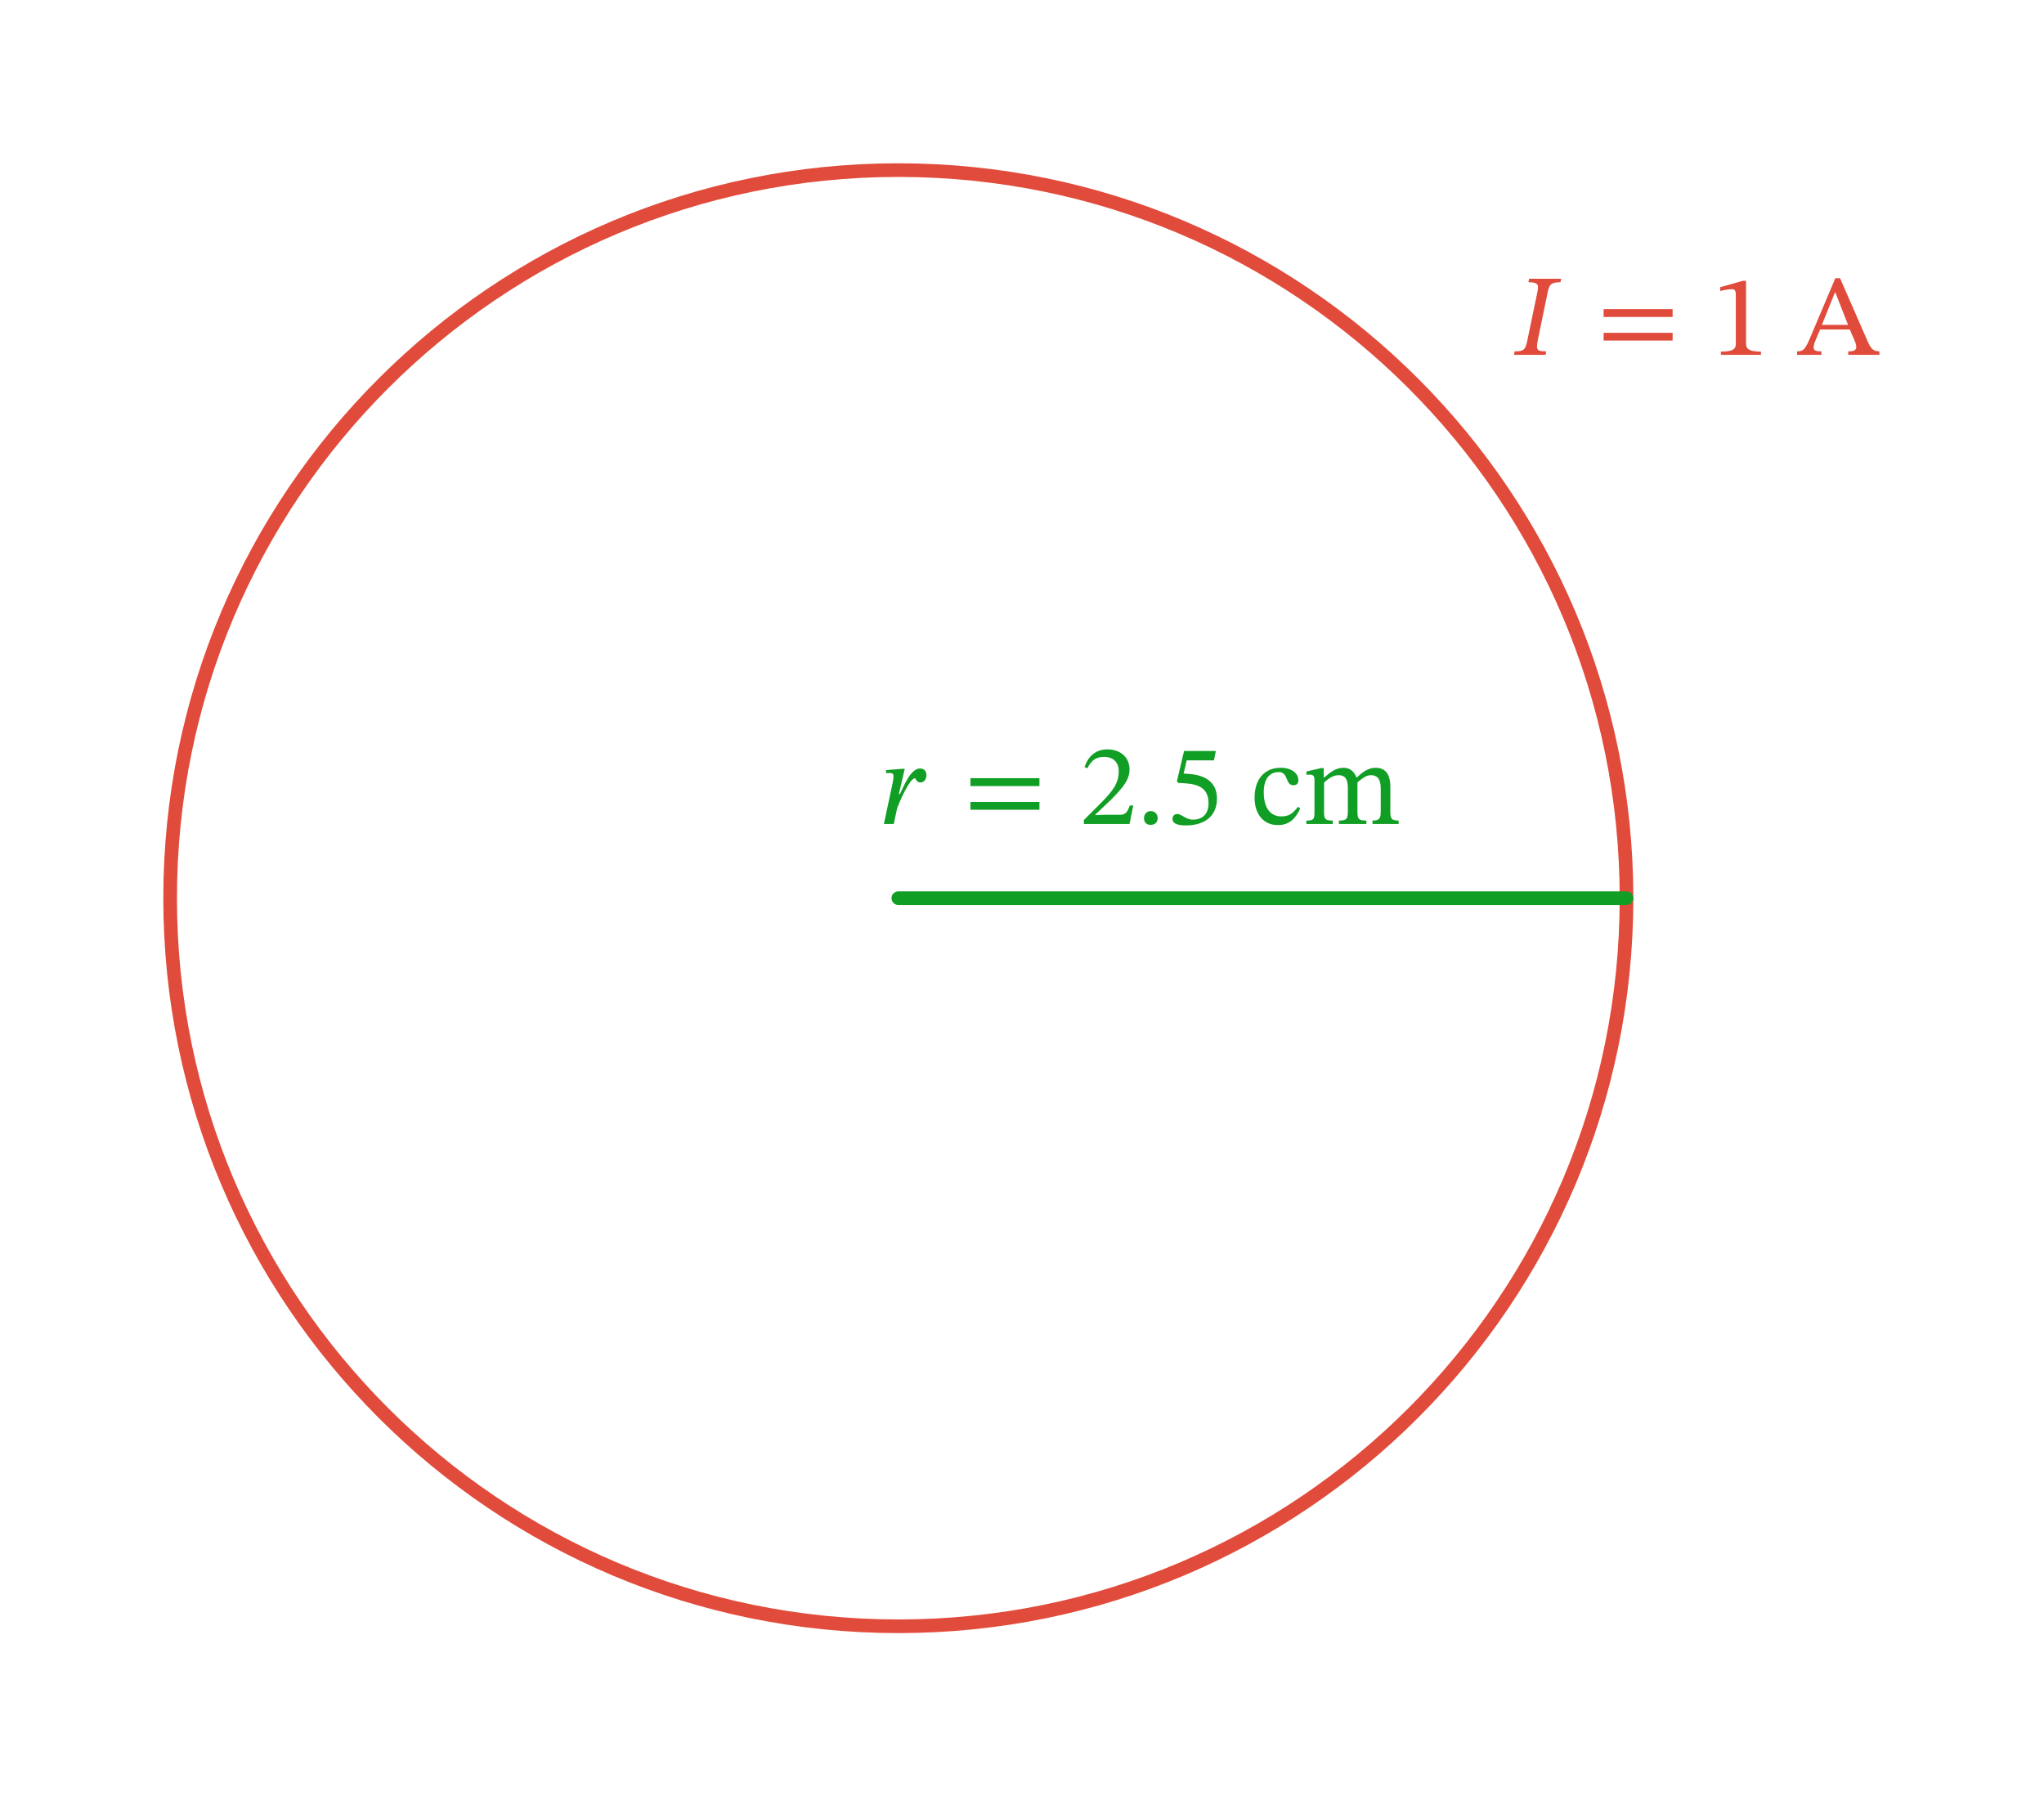 <svg width="262.56" height="230.787" viewBox="0 0 196.92 173.09" class="displayed_equation" xmlns="http://www.w3.org/2000/svg">
  <defs>
    <clipPath id="svg760141061298tikz_00017a">
      <path d="M 15.734 15.734 L 157.355 15.734 L 157.355 157.355 L 15.734 157.355 Z M 15.734 15.734" />
    </clipPath>
    <clipPath id="svg760141061298tikz_00017b">
      <path d="M 85 85 L 157.355 85 L 157.355 88 L 85 88 Z M 85 85" />
    </clipPath>
  </defs>
  <g clip-path="url(#svg760141061298tikz_00017a)">
    <path d="M 1566.992 865.47 C 1566.992 478.048 1252.891 163.908 865.469 163.908 C 478.047 163.908 163.906 478.048 163.906 865.47 C 163.906 1252.892 478.047 1566.994 865.469 1566.994 C 1252.891 1566.994 1566.992 1252.892 1566.992 865.47 Z M 1566.992 865.47" transform="matrix(.1 0 0 -.1 0 173.09)" fill="none" stroke-width="13.149" stroke-linecap="round" stroke-linejoin="round" stroke="#e14b3b" stroke-miterlimit="10" />
  </g>
  <g clip-path="url(#svg760141061298tikz_00017b)">
    <path d="M 865.469 865.47 L 1566.992 865.47" transform="matrix(.1 0 0 -.1 0 173.09)" fill="none" stroke-width="13.149" stroke-linecap="round" stroke-linejoin="round" stroke="#109e24" stroke-miterlimit="10" />
  </g>
  <path d="M147.16 32.73C146.961 33.711 146.824 33.855 145.922 33.855L145.855 34.191 148.898 34.191 148.969 33.855C148.266 33.855 148.074 33.777 148.074 33.363 148.074 33.211 148.109 33.008 148.152 32.773L149.07 28.332C149.234 27.465 149.348 27.195 150.34 27.195L150.406 26.859 147.316 26.859 147.25 27.195C148.266 27.195 148.266 27.465 148.074 28.332L147.16 32.73M161.141 30.543L161.141 29.785 154.492 29.785 154.492 30.543zM161.141 32.816L161.141 32.07 154.492 32.07 154.492 32.816 161.141 32.816M169.652 34.191L169.652 33.879C168.629 33.879 168.215 33.676 168.215 33.133L168.215 27.062 167.891 27.062 165.727 27.676 165.727 28.043C166.07 27.93 166.641 27.863 166.863 27.863 167.141 27.863 167.23 28.02 167.23 28.41L167.23 33.133C167.23 33.688 166.84 33.879 165.793 33.879L165.793 34.191 169.652 34.191M181.066 34.191L181.066 33.855C180.465 33.855 180.242 33.598 179.918 32.863L177.273 26.805 176.816 26.805 174.449 32.406C173.914 33.676 173.758 33.855 173.133 33.855L173.133 34.191 175.477 34.191 175.477 33.855C174.953 33.855 174.727 33.789 174.727 33.477 174.727 33.277 174.785 33.105 174.852 32.93L175.352 31.746 178.211 31.746 178.645 32.75C178.789 33.086 178.836 33.285 178.836 33.441 178.836 33.836 178.398 33.855 178.062 33.855L178.062 34.191zM178.043 31.301L175.52 31.301 176.781 28.176 176.816 28.176 178.043 31.301" fill="#e14b3b" />
  <path d="M86.598 76.5L87.164 74.078 86.922 74.078 85.367 74.203 85.367 74.504C85.367 74.504 85.594 74.48 85.715 74.48 86.027 74.48 86.082 74.605 86.082 74.816 86.082 75.016 86.027 75.309 85.984 75.508L85.156 79.391 86.105 79.391 86.441 77.828C86.617 77.383 87.621 74.984 88.156 74.984 88.191 74.984 88.305 75.395 88.66 75.395 88.949 75.395 89.25 75.184 89.25 74.691 89.25 74.258 88.984 74.047 88.625 74.047 87.734 74.047 87.062 75.754 86.707 76.5L86.598 76.5M100.141 75.742L100.141 74.984 93.492 74.984 93.492 75.742zM100.141 78.02L100.141 77.27 93.492 77.27 93.492 78.02 100.141 78.02M109.176 77.605L108.852 77.605C108.598 78.273 108.453 78.508 107.859 78.508L106.309 78.508 105.527 78.543 105.527 78.488 107.004 77.09C108.184 75.898 108.82 75.129 108.82 74.137 108.82 72.965 107.938 72.207 106.68 72.207 105.594 72.207 104.84 72.832 104.492 73.91L104.758 74.023C105.172 73.188 105.664 72.93 106.387 72.93 107.246 72.93 107.781 73.465 107.781 74.301 107.781 75.473 107.223 76.176 106.121 77.316L104.422 79.012 104.422 79.391 108.82 79.391 109.176 77.605M111.531 78.844C111.531 78.477 111.297 78.152 110.871 78.152 110.461 78.152 110.215 78.465 110.215 78.832 110.215 79.211 110.426 79.48 110.859 79.48 111.297 79.48 111.531 79.188 111.531 78.844M116.953 73.266L117.133 72.363 114.074 72.363 113.383 75.273 113.516 75.441C113.672 75.441 113.727 75.441 114.02 75.465 115.559 75.543 116.43 75.996 116.43 77.395 116.43 78.551 115.727 78.977 114.934 78.977 114.219 78.977 113.852 78.43 113.406 78.43 113.125 78.43 112.957 78.652 112.957 78.91 112.957 79.324 113.383 79.535 114.242 79.535 116.016 79.535 117.242 78.664 117.242 76.945 117.242 75.195 115.871 74.672 114.555 74.57L114.031 74.535 114.328 73.266 116.953 73.266M125.051 77.738C124.551 78.387 124.172 78.664 123.445 78.664 122.297 78.664 121.75 77.707 121.75 76.344 121.75 75.062 122.297 74.391 123.199 74.391 124.16 74.391 123.789 75.664 124.617 75.664 124.93 75.664 125.086 75.484 125.086 75.16 125.086 74.516 124.438 73.98 123.391 73.98 121.781 73.98 120.867 75.117 120.867 76.867 120.867 78.418 121.703 79.5 123.102 79.5 124.293 79.5 124.84 78.801 125.266 77.895L125.051 77.738M127.562 75.406C127.887 75.105 128.379 74.691 128.957 74.691 129.473 74.691 129.852 74.938 129.852 75.887L129.852 78.098C129.852 78.879 129.785 79.066 128.992 79.066L128.992 79.391 131.637 79.391 131.637 79.066C130.832 79.066 130.777 78.863 130.777 78.098L130.777 75.387C131.145 75.074 131.602 74.691 132.059 74.691 132.586 74.691 133.02 74.938 133.02 75.953L133.02 78.098C133.02 78.777 132.984 79.066 132.227 79.066L132.227 79.391 134.746 79.391 134.746 79.066C133.977 79.066 133.945 78.801 133.945 78.098L133.945 75.82C133.945 74.469 133.379 73.98 132.508 73.98 131.914 73.98 131.344 74.301 130.734 74.906L130.688 74.906C130.465 74.371 130.086 73.98 129.449 73.98 128.691 73.98 128.18 74.391 127.574 74.918L127.531 74.918 127.531 74.012 127.262 74.012 125.867 74.336 125.867 74.66C125.867 74.66 126.004 74.637 126.168 74.637 126.48 74.637 126.637 74.738 126.637 75.141L126.637 78.262C126.637 78.934 126.559 79.066 125.855 79.066L125.855 79.391 128.398 79.391 128.398 79.066C127.711 79.066 127.562 78.934 127.562 78.309L127.562 75.406" fill="#109e24" />
</svg>